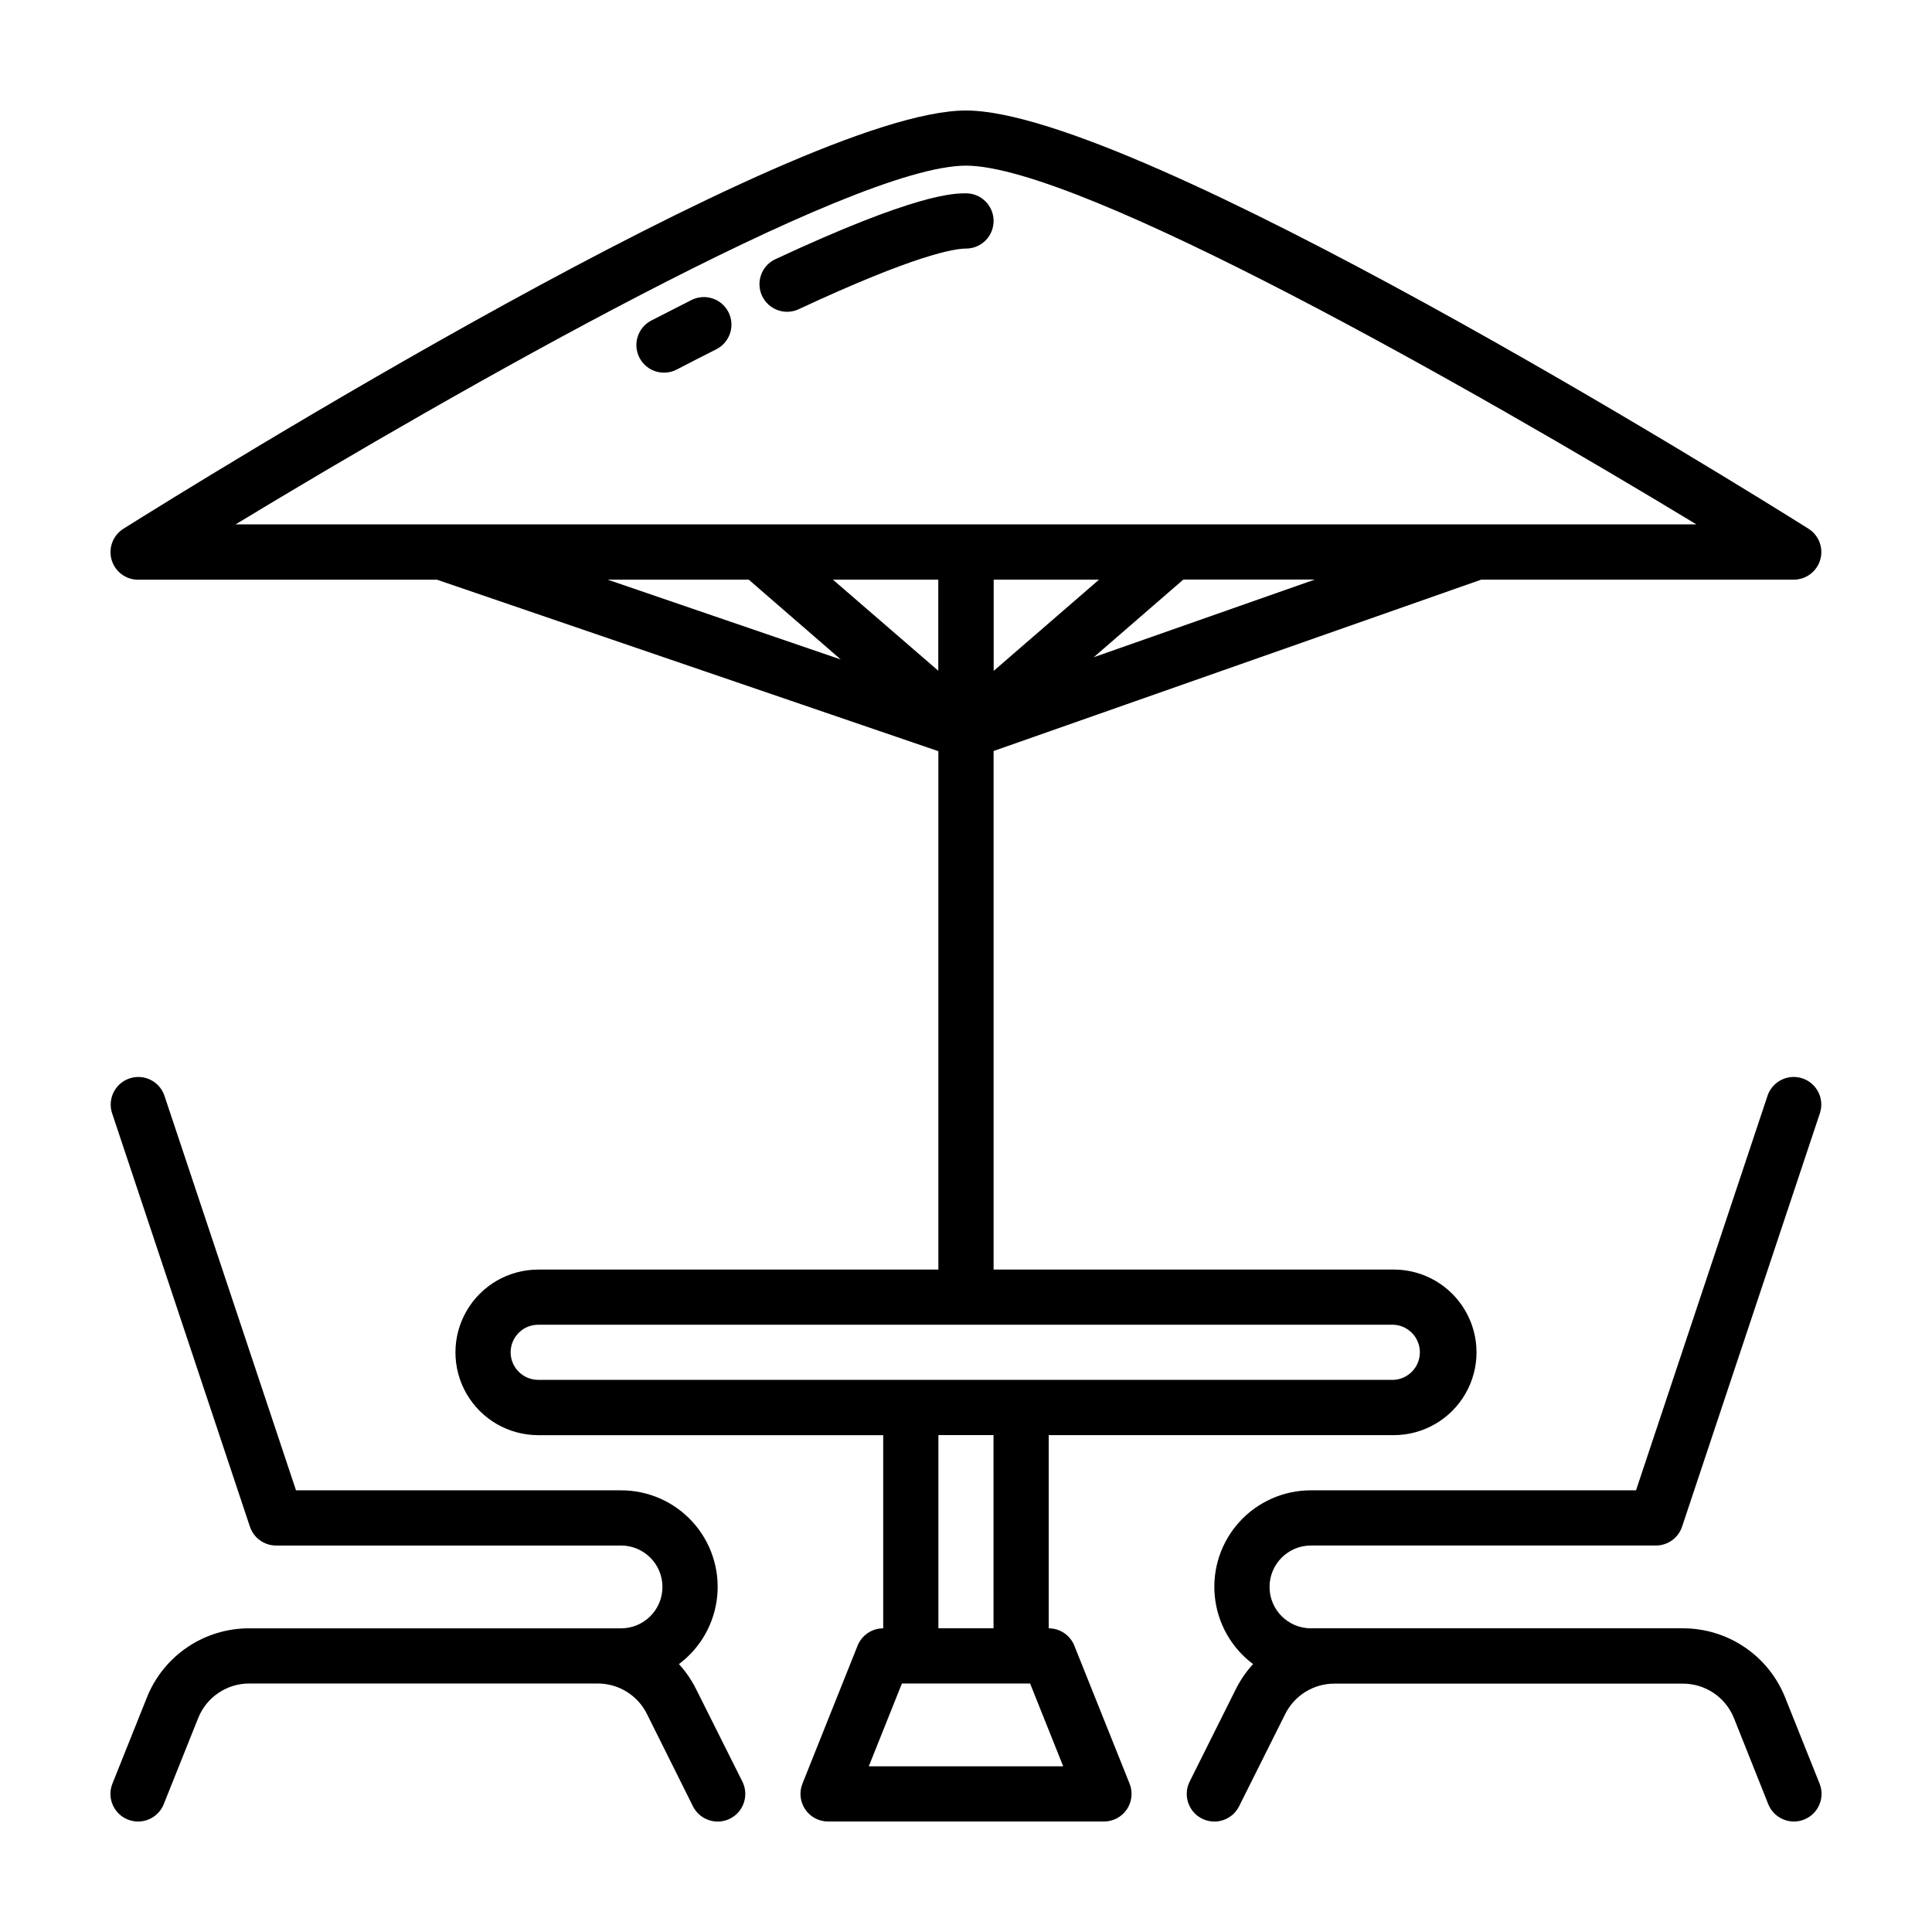 <?xml version="1.0" encoding="UTF-8"?>
<!-- Uploaded to: SVG Repo, www.svgrepo.com, Generator: SVG Repo Mixer Tools -->
<svg fill="#000000" width="800px" height="800px" version="1.1" viewBox="144 144 512 512" xmlns="http://www.w3.org/2000/svg">
 <g>
  <path d="m328.5 591.69c-1.207-2.43-2.746-4.68-4.574-6.691 5.777-4.312 9.461-10.867 10.148-18.043s-1.688-14.309-6.539-19.641-11.73-8.367-18.938-8.359h-86.152l-34.906-104.7c-1.34-3.742-5.426-5.731-9.199-4.469-3.773 1.258-5.848 5.301-4.676 9.098l36.566 109.7h0.004c0.996 2.984 3.789 4.996 6.938 4.996h91.414c6.059 0 10.969 4.914 10.969 10.973 0 6.059-4.91 10.969-10.969 10.969h-98.52c-5.852-0.02-11.57 1.727-16.414 5.004-4.848 3.281-8.59 7.941-10.746 13.383l-9.113 22.77c-1.504 3.758 0.324 8.02 4.082 9.52 3.758 1.504 8.02-0.324 9.52-4.082l9.109-22.777c1.078-2.723 2.953-5.059 5.383-6.699 2.426-1.641 5.289-2.508 8.219-2.496h92.234c2.719-0.016 5.387 0.73 7.703 2.156 2.312 1.426 4.184 3.473 5.394 5.906l12.203 24.48c1.809 3.617 6.207 5.082 9.824 3.273 3.617-1.809 5.082-6.207 3.273-9.824z"/>
  <path d="m626.21 616.68-9.109-22.777c-2.156-5.438-5.902-10.102-10.75-13.379-4.844-3.281-10.566-5.023-16.418-5.004h-98.52c-6.059 0-10.969-4.91-10.969-10.969s4.91-10.973 10.969-10.973h91.418c3.144 0 5.941-2.012 6.938-4.996l36.566-109.7c1.176-3.801-0.902-7.844-4.676-9.102-3.769-1.258-7.859 0.727-9.199 4.473l-34.898 104.7h-86.152c-7.211-0.008-14.09 3.023-18.941 8.355-4.856 5.332-7.231 12.465-6.543 19.645 0.688 7.176 4.371 13.73 10.148 18.043-1.832 2.008-3.375 4.262-4.59 6.691l-12.207 24.445c-1.809 3.617-0.344 8.016 3.273 9.824 3.617 1.809 8.016 0.344 9.824-3.273l12.219-24.441c1.211-2.434 3.082-4.481 5.394-5.902 2.316-1.426 4.984-2.172 7.703-2.16h92.242c2.93-0.012 5.797 0.859 8.223 2.496 2.426 1.641 4.301 3.977 5.383 6.699l9.066 22.738c1.5 3.758 5.766 5.586 9.52 4.082 3.758-1.5 5.586-5.762 4.086-9.52z"/>
  <path d="m428.71 580.12c-1.109-2.777-3.801-4.598-6.789-4.598v-51.195h91.43c7.84 0 15.082-4.184 19-10.973 3.922-6.785 3.922-15.152 0-21.938-3.918-6.789-11.16-10.973-19-10.973h-106.04v-137.42l129.22-45.41h82.867c3.246-0.016 6.09-2.168 6.988-5.289 0.902-3.117-0.363-6.457-3.102-8.199-18.086-11.359-178-110.84-223.29-110.84-45.285 0-205.2 99.477-223.29 110.84-2.758 1.734-4.035 5.086-3.137 8.215 0.902 3.129 3.762 5.289 7.019 5.293h79.23l132.86 45.438v137.38h-106.04c-7.84 0-15.082 4.184-19 10.973-3.922 6.789-3.922 15.152 0 21.941 3.918 6.789 11.16 10.969 19 10.969h91.418v51.191c-2.992 0-5.68 1.82-6.793 4.598l-14.609 36.566c-0.898 2.25-0.625 4.801 0.73 6.809 1.355 2.008 3.621 3.215 6.047 3.219h73.133c2.426 0 4.695-1.203 6.055-3.211 1.359-2.012 1.637-4.566 0.734-6.816zm6.551-282.51-27.93 24.184v-24.184zm-42.559 24.184-27.977-24.184h27.93v24.184zm41.137-3.617 23.758-20.586h34.84zm-33.844-130.28c30.371 0 135.39 59.816 193.57 95.074h-387.14c58.172-35.242 163.2-95.074 193.57-95.074zm-94.98 109.71h37.398l24.395 21.16zm-25.695 204.77c0.008-4.039 3.281-7.309 7.316-7.309h226.71c3.887 0.203 6.934 3.414 6.934 7.305s-3.047 7.102-6.934 7.305h-226.71c-4.031-0.004-7.301-3.266-7.316-7.297zm113.36 21.941h14.609l0.004 51.195h-14.609v-51.195zm-18.445 87.777 8.777-21.941h33.977l8.773 21.941z"/>
  <path d="m407.31 202.54c0-4.039-3.277-7.309-7.312-7.309-3.246 0-13.098 0-50.633 17.512-3.582 1.754-5.098 6.051-3.41 9.66 1.684 3.613 5.953 5.211 9.594 3.594 31.199-14.57 41.473-16.121 44.441-16.121 1.945 0 3.812-0.773 5.184-2.148 1.375-1.375 2.144-3.242 2.137-5.188z"/>
  <path d="m327.22 223.52c-3.469 1.75-7.008 3.559-10.621 5.426-3.586 1.855-4.988 6.269-3.133 9.859 1.859 3.59 6.273 4.992 9.859 3.133 3.562-1.848 7.059-3.637 10.48-5.367v0.004c1.738-0.871 3.055-2.398 3.668-4.242 0.609-1.844 0.461-3.856-0.414-5.59-0.875-1.734-2.406-3.047-4.25-3.652-1.848-0.605-3.859-0.449-5.59 0.43z"/>
 </g>
</svg>